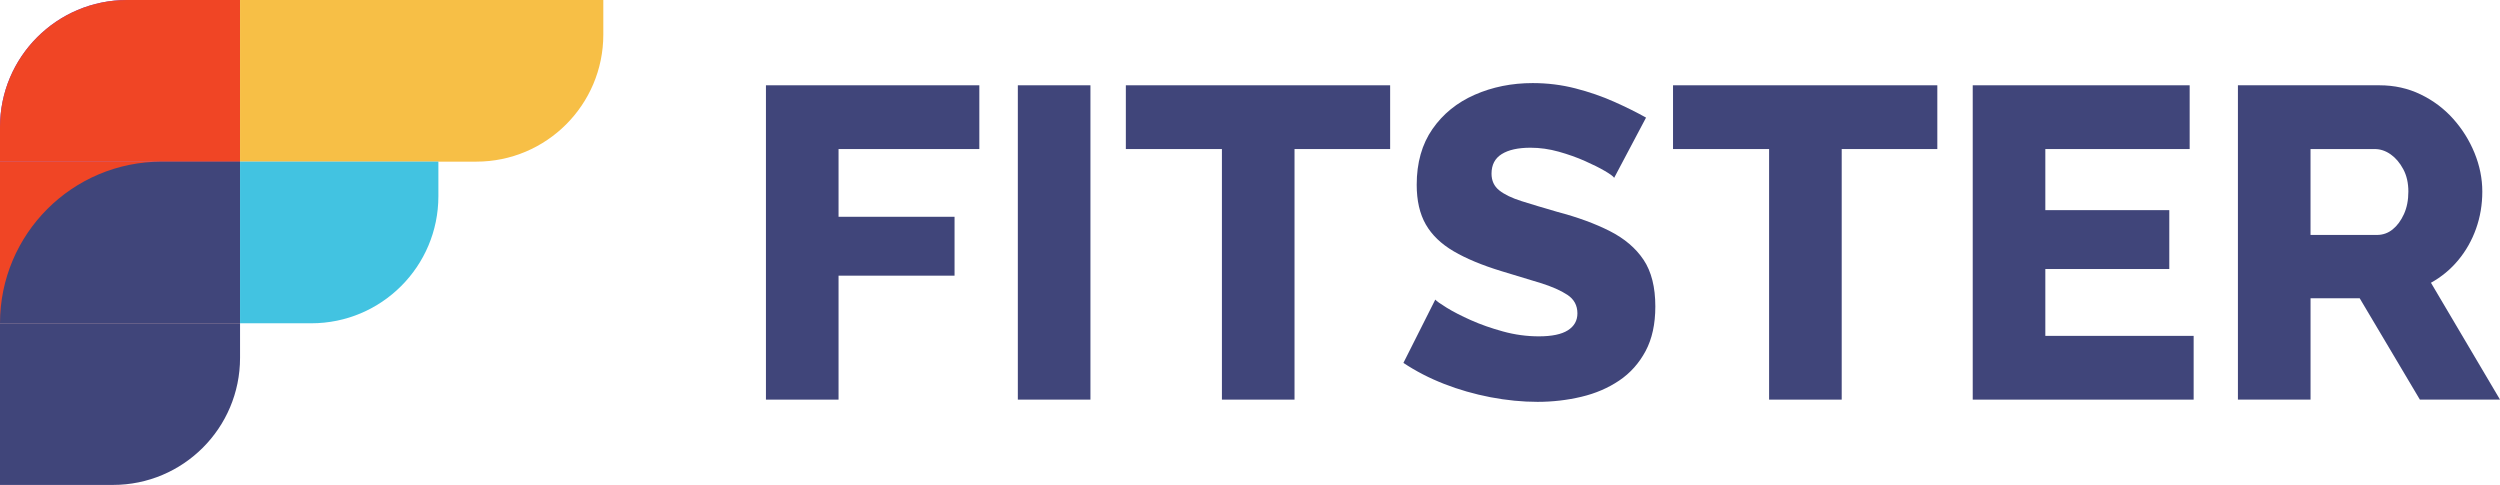 <svg xmlns="http://www.w3.org/2000/svg" id="Layer_2" viewBox="0 0 1723.73 334.35"><defs><style>.cls-1{fill:#40457a;}.cls-2{fill:#f04525;}.cls-3{fill:#673de7;}.cls-4{fill:#f7bf46;}.cls-5{fill:#42c3e1;}</style></defs><g id="Layer_1-2"><g><g><path class="cls-1" d="M528.11,275.54V58.81h147.13v43.96h-97.07v46.7h79.98v40.6h-79.98v85.47h-50.06Z"></path><path class="cls-1" d="M701.79,275.54V58.81h50.06v216.72h-50.06Z"></path><path class="cls-1" d="M958.49,102.77h-65.93v172.77h-50.06V102.77h-66.24V58.81h182.23v43.96Z"></path><path class="cls-1" d="M1112.95,122.61c-.61-1.01-2.75-2.59-6.41-4.73-3.66-2.14-8.24-4.43-13.74-6.87-5.49-2.44-11.5-4.58-18.01-6.41-6.51-1.83-13.03-2.75-19.54-2.75-8.55,0-15.16,1.47-19.84,4.4-4.69,2.93-7.02,7.43-7.02,13.49,0,4.85,1.78,8.69,5.34,11.52,3.56,2.83,8.7,5.31,15.42,7.43,6.71,2.12,14.95,4.6,24.72,7.42,13.84,3.64,25.84,8.04,36.02,13.19,10.17,5.16,17.96,11.78,23.35,19.86,5.39,8.08,8.09,18.8,8.09,32.13,0,12.13-2.24,22.39-6.72,30.77-4.48,8.38-10.53,15.16-18.16,20.31-7.63,5.15-16.33,8.89-26.1,11.21-9.76,2.32-19.84,3.49-30.22,3.49s-21.42-1.07-32.51-3.2c-11.09-2.14-21.73-5.19-31.9-9.16-10.18-3.97-19.54-8.8-28.08-14.5l21.98-43.65c.81,1.02,3.46,2.9,7.94,5.65,4.47,2.75,10.02,5.6,16.64,8.55,6.61,2.95,13.99,5.55,22.13,7.78,8.14,2.24,16.38,3.36,24.72,3.36,8.95,0,15.62-1.39,20-4.18,4.37-2.79,6.56-6.67,6.56-11.66,0-5.46-2.29-9.71-6.87-12.75-4.58-3.03-10.79-5.77-18.62-8.2-7.84-2.43-16.84-5.16-27.02-8.2-13.23-4.04-24.17-8.6-32.81-13.66-8.65-5.06-15.06-11.23-19.23-18.52-4.17-7.29-6.26-16.39-6.26-27.32,0-15.18,3.61-27.97,10.84-38.4,7.22-10.42,16.94-18.31,29.15-23.68,12.21-5.36,25.54-8.05,39.99-8.05,10.17,0,19.99,1.22,29.46,3.66,9.46,2.44,18.31,5.49,26.56,9.16,8.24,3.66,15.62,7.33,22.13,10.99l-21.98,41.51Z"></path><path class="cls-1" d="M1335.77,102.77h-65.93v172.77h-50.06V102.77h-66.24V58.81h182.23v43.96Z"></path><path class="cls-1" d="M1512.5,231.58v43.96h-152.32V58.81h149.57v43.96h-99.51v42.12h85.47v40.6h-85.47v46.09h102.26Z"></path><path class="cls-1" d="M1543.03,275.54V58.81h97.68c10.17,0,19.58,2.09,28.24,6.26,8.65,4.17,16.13,9.77,22.43,16.79,6.3,7.02,11.24,14.91,14.81,23.66,3.56,8.75,5.34,17.6,5.34,26.56s-1.43,17.45-4.27,25.49c-2.85,8.04-6.92,15.26-12.21,21.67-5.29,6.41-11.6,11.65-18.93,15.72l47.62,80.58h-55.25l-41.51-69.9h-33.88v69.9h-50.06Zm50.06-113.55h45.79c4.07,0,7.68-1.27,10.83-3.82,3.15-2.54,5.75-6.05,7.79-10.53,2.03-4.47,3.05-9.66,3.05-15.57s-1.17-11.04-3.51-15.41c-2.34-4.38-5.24-7.78-8.7-10.23-3.46-2.44-7.12-3.66-10.99-3.66h-44.26v59.22Z"></path></g><g><path class="cls-3" d="M165.5,0H87.61C39.22,0,0,39.22,0,87.6v23.85H165.5V0Z"></path><path class="cls-2" d="M165.5,0H87.61C39.22,0,0,39.22,0,87.6v23.85H165.5V0Z"></path><path class="cls-4" d="M165.5,0V111.45h162.87c48.38,0,87.61-39.22,87.61-87.61V0H165.5Z"></path><rect class="cls-2" y="111.45" width="165.5" height="111.45"></rect><path class="cls-1" d="M0,222.9H165.5V111.45h-54.05C49.9,111.45,0,161.35,0,222.9Z"></path><path class="cls-5" d="M165.5,222.9h49.15c48.38,0,87.61-39.22,87.61-87.61v-23.85H165.5v111.45Z"></path><path class="cls-1" d="M0,334.35H77.9c48.38,0,87.61-39.22,87.61-87.61v-23.85H0v111.45Z"></path></g></g></g></svg>